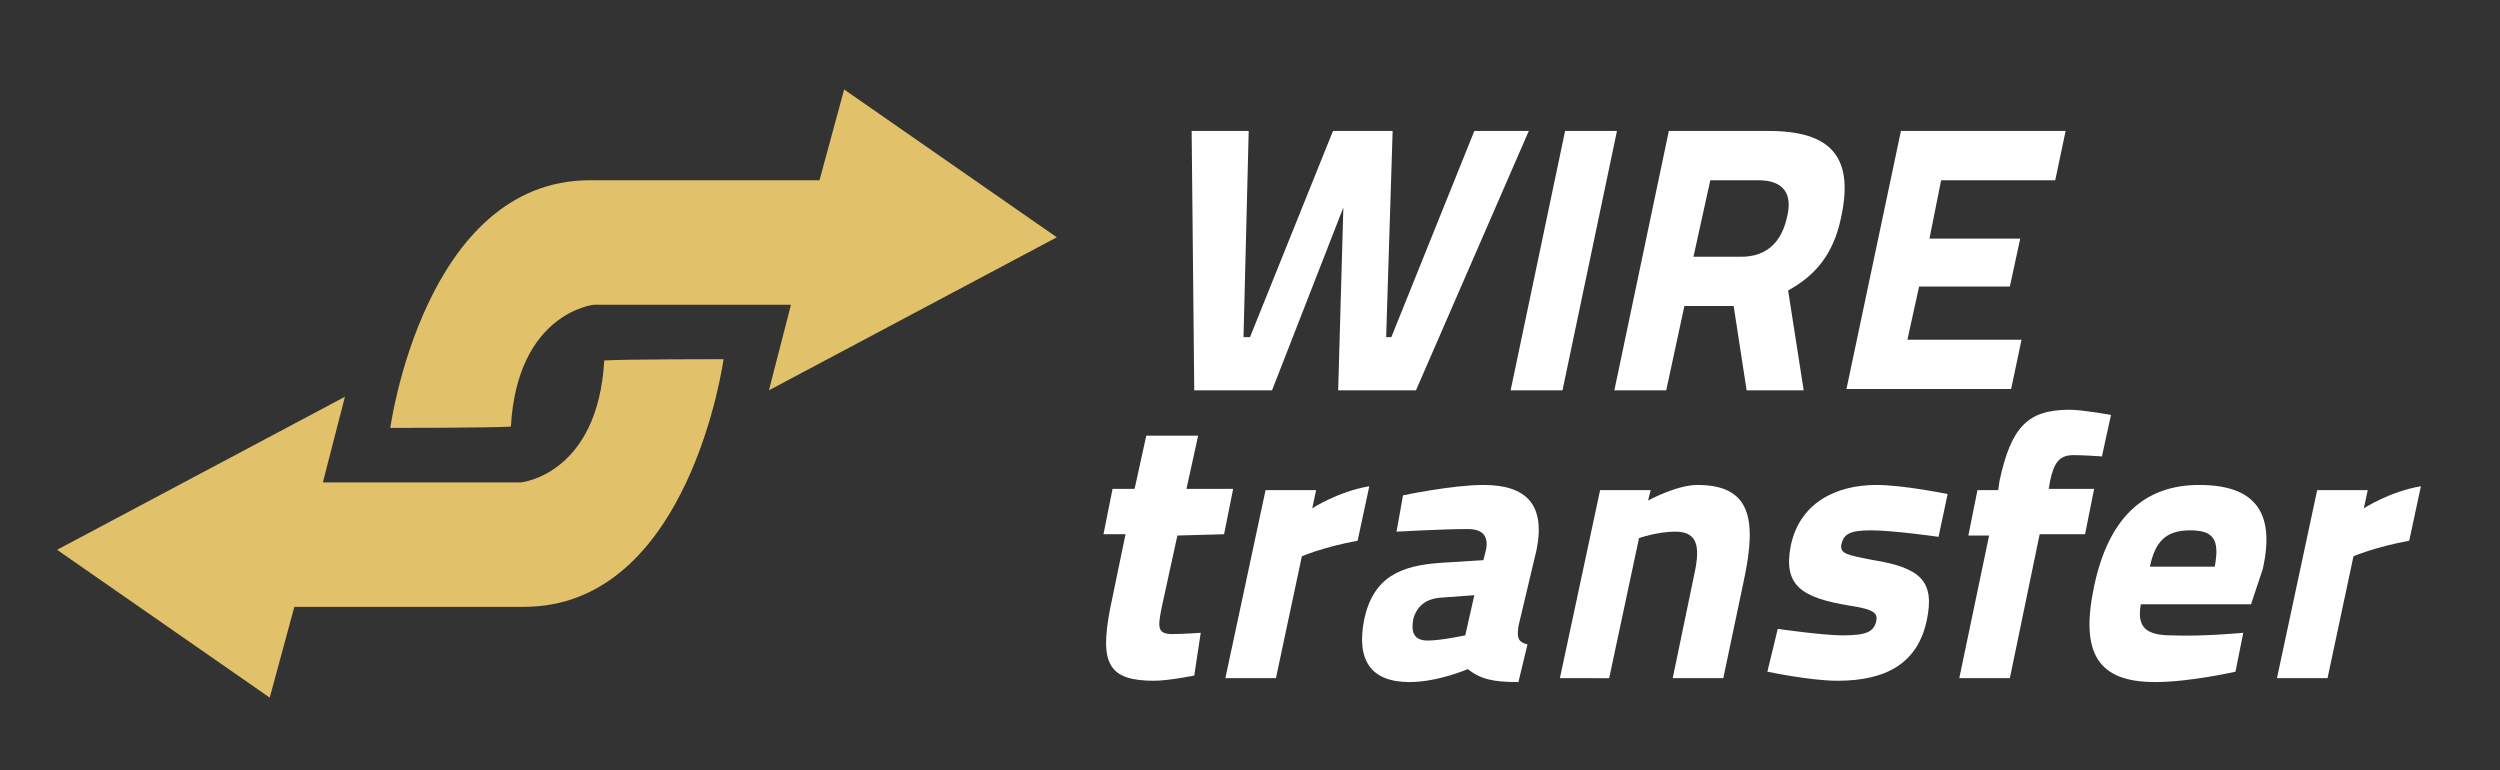 <?xml version="1.0" encoding="utf-8"?>
<!-- Generator: Adobe Illustrator 25.4.1, SVG Export Plug-In . SVG Version: 6.00 Build 0)  -->
<svg version="1.1" id="Layer_1" xmlns="http://www.w3.org/2000/svg" xmlns:xlink="http://www.w3.org/1999/xlink" x="0px" y="0px"
	 viewBox="0 0 192.8 59.4" style="enable-background:new 0 0 192.8 59.4;" xml:space="preserve">
<rect x="0" y="0" width="192.8" height="59.4" fill="#333333" stroke="none"/>
<style type="text/css">
	.st0{fill:#FFFFFF;}
	.st1{fill:#E1C26A;}
	.st2{fill:#E1C26A;}
</style>
<g>
	<g>
		<path class="st0" d="M96.3,10.1L95.9,26h0.5l6.4-15.9h4.6L106.9,26h0.4l6.4-15.9h4.2l-8.7,20h-6l0.4-14.1l-5.5,14.1h-6l-0.2-20
			H96.3z"/>
		<path class="st0" d="M120.7,10.1h4l-4.2,20h-4L120.7,10.1z"/>
		<path class="st0" d="M133.7,23.6h-3.8l-1.4,6.5h-4l4.2-20h7.7c4.7,0,6.6,1.9,5.6,6.6c-0.6,3-2.1,4.6-4.1,5.7l1.2,7.7h-4.4
			L133.7,23.6z M135.6,13.9h-3.7l-1.3,5.9h3.7c2,0,3.1-1.2,3.5-3C138.3,14.9,137.5,13.9,135.6,13.9z"/>
		<path class="st0" d="M146.6,10.1h12.7l-0.8,3.8h-8.8l-0.9,4.5h7l-0.8,3.7h-7l-0.9,4.1h8.8l-0.8,3.8h-12.7L146.6,10.1z"/>
		<path class="st0" d="M90.8,41.3l-1.2,5.5c-0.3,1.5-0.4,2.1,0.8,2.1c0.8,0,2.2-0.1,2.2-0.1l-0.5,3.3c0,0-2,0.4-3.1,0.4
			c-3.5,0-4.2-1.3-3.4-5.5l1.2-5.8h-1.7l0.7-3.5h1.7l0.9-4.1h4l-0.9,4.1h3.6l-0.7,3.5L90.8,41.3L90.8,41.3z"/>
		<path class="st0" d="M97.6,37.8h3.9l-0.3,1.4c0,0,2-1.3,4.4-1.7l-0.9,4.2c-2.7,0.5-4.3,1.2-4.3,1.2l-2,9.4h-3.9L97.6,37.8z"/>
		<path class="st0" d="M117.1,48.3c-0.1,0.8-0.1,1.2,0.7,1.4l-0.7,2.9c-1.9,0-2.9-0.2-3.9-1c0,0-2.3,1-4.5,1c-3,0-4.1-1.7-3.5-4.8
			c0.7-3.3,2.8-4.2,6-4.4l3.2-0.2l0.2-0.8c0.2-1-0.2-1.6-1.4-1.6c-1.9,0-5.5,0.2-5.5,0.2l0.5-2.8c0,0,3.8-0.8,6.2-0.8
			c3.3,0,4.8,1.5,4.1,5L117.1,48.3z M111,46.1c-1,0.1-1.7,0.6-2,1.6c-0.2,1,0,1.7,1.1,1.7c1,0,2.9-0.4,2.9-0.4l0.7-3.1L111,46.1z"/>
		<path class="st0" d="M120.3,52.3l3.1-14.5h3.9l-0.2,0.8c0,0,2.2-1.2,3.8-1.2c4.1,0,4.6,2.6,3.6,7.3l-1.6,7.6H129l1.6-7.7
			c0.5-2.2,0.5-3.6-1.4-3.6c-1.4,0-2.8,0.5-2.8,0.5l-2.3,10.8L120.3,52.3L120.3,52.3z"/>
		<path class="st0" d="M149.5,41.4c0,0-3.5-0.5-5.2-0.5s-2.1,0.3-2.3,1.1c-0.1,0.7,0.4,0.8,2.5,1.2c3.7,0.6,4.7,1.7,4.1,4.6
			c-0.7,3.4-3.2,4.7-6.9,4.7c-2.1,0-5.4-0.7-5.4-0.7l0.8-3.3c0,0,3.5,0.5,5,0.5c1.9,0,2.4-0.3,2.6-1.1c0.1-0.6-0.1-0.9-2.1-1.2
			c-3.6-0.6-5.1-1.5-4.5-4.6c0.7-3.4,3.6-4.7,6.6-4.7c2.1,0,5.5,0.7,5.5,0.7L149.5,41.4z"/>
		<path class="st0" d="M155,52.3h-3.9l2.3-11h-1.6l0.7-3.5h1.6l0.1-0.7c0.9-4.2,2.2-5.5,5.4-5.5c1,0,3.2,0.4,3.2,0.4l-0.7,3.2
			c0,0-1.3-0.1-2.2-0.1c-1.1,0-1.5,0.6-1.8,2l-0.1,0.6h3.5l-0.7,3.5h-3.5L155,52.3z"/>
		<path class="st0" d="M173,48.8l-0.6,3c0,0-3.5,0.8-6.2,0.8c-4.4,0-5.8-2.2-4.7-7.4c1.1-5.2,3.8-7.8,8.1-7.8s5.9,2.1,4.9,6.5
			l-0.9,2.7h-8.5c-0.3,1.7,0.3,2.4,2.4,2.4C169.9,49.1,173,48.8,173,48.8z M170.8,43.7c0.4-2.1-0.1-2.8-1.9-2.8
			c-1.9,0-2.7,0.9-3.1,2.8H170.8z"/>
		<path class="st0" d="M178.7,37.8h3.9l-0.3,1.4c0,0,2-1.3,4.4-1.7l-0.9,4.2c-2.7,0.5-4.3,1.2-4.3,1.2l-2,9.4h-3.9L178.7,37.8z"/>
	</g>
	<path class="st1" d="M30.1,33c0,0,2.6-19.1,15.4-19.1s17.7,0,17.7,0l1.9-7l16.4,11.4L59.3,30.1l1.7-6.6H45.8c0,0-5.9,0.6-6.4,9.4
		C37.8,33,30.1,33,30.1,33z"/>
	<path class="st2" d="M55.8,27.7c0,0-2.6,19.1-15.4,19.1s-17.7,0-17.7,0l-1.9,7L4.4,42.4l22.2-11.8l-1.7,6.6h15.3
		c0,0,5.9-0.6,6.4-9.4C48.1,27.7,55.8,27.7,55.8,27.7z"/>
</g>
</svg>
